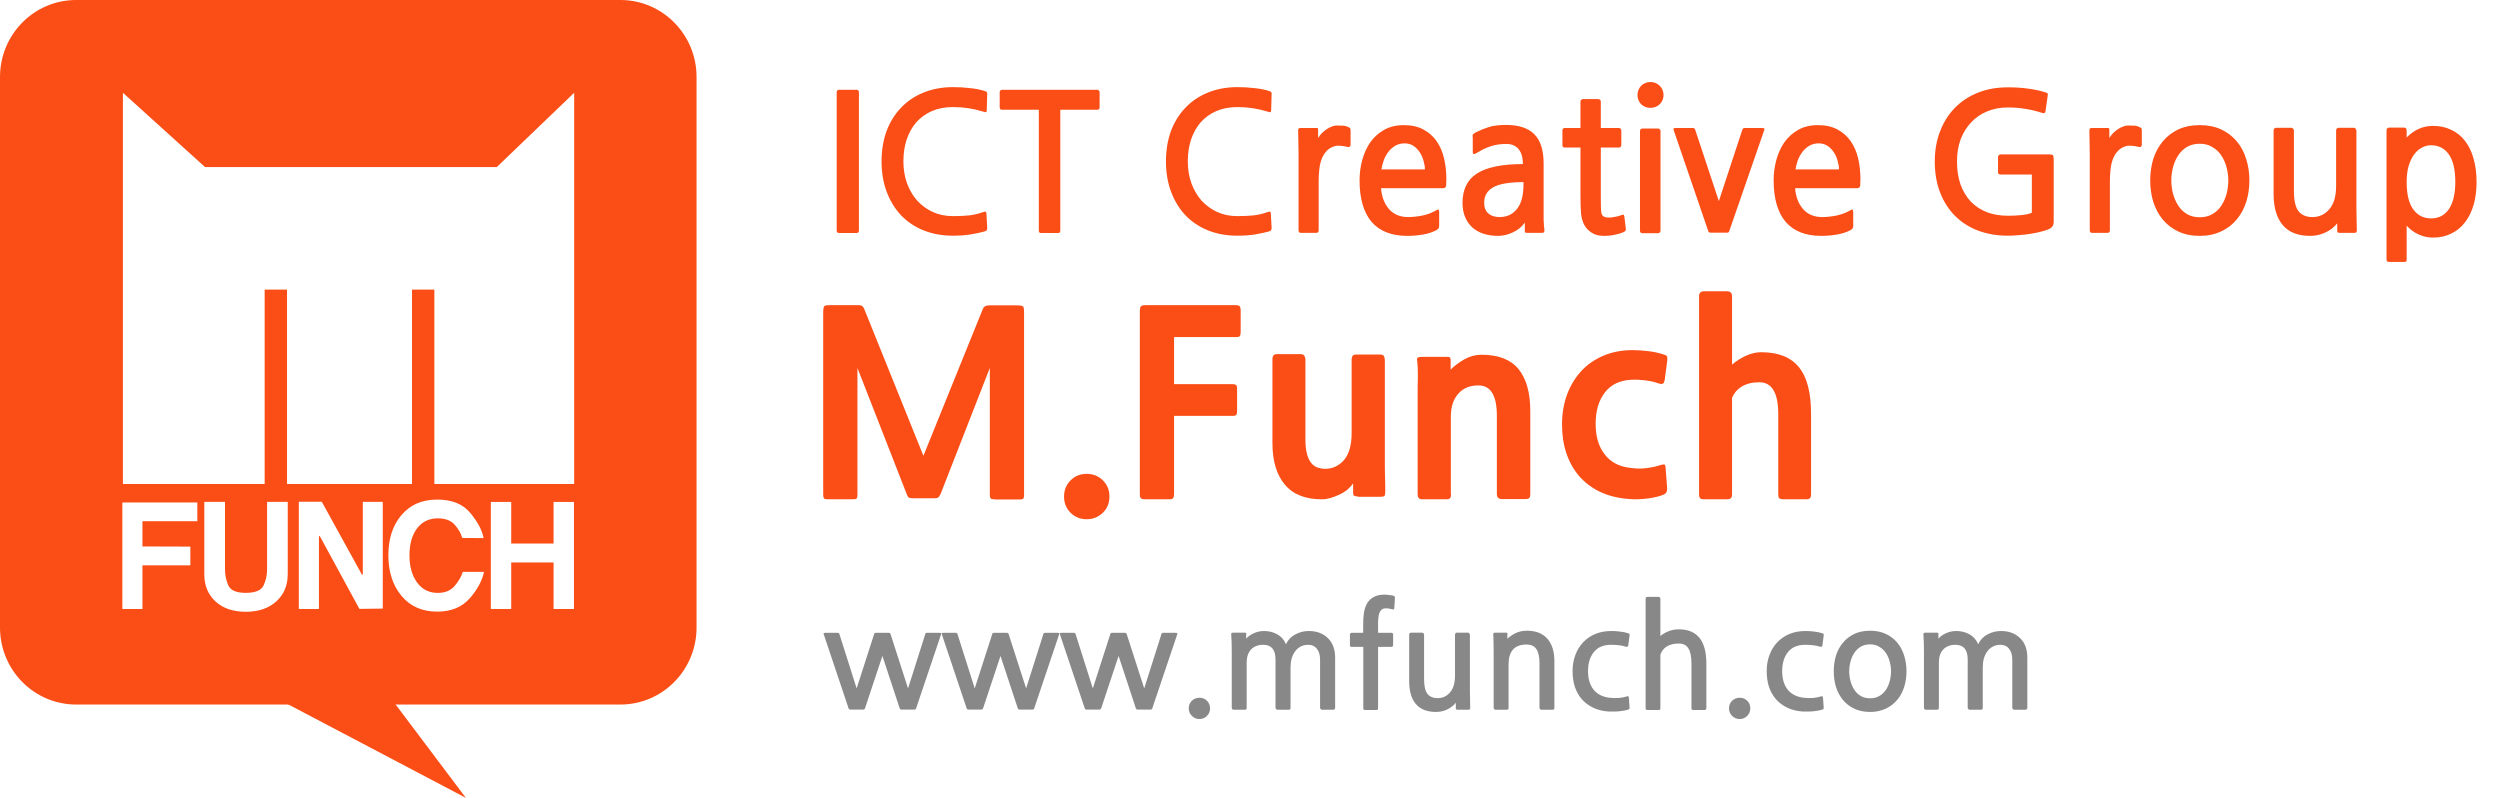 <svg width="188" height="60" viewBox="0 0 188 60" fill="none" xmlns="http://www.w3.org/2000/svg">
<g clip-path="url(#clip0_500_522)">
<path d="M46.657 0H5.724C2.563 0 0 2.593 0 5.79V47.191C0 50.389 2.563 52.981 5.724 52.981H46.657C49.818 52.981 52.381 50.39 52.381 47.191V5.79C52.381 2.593 49.818 0 46.657 0ZM14.84 39.195H10.712V41.093L14.315 41.104V42.514H10.712V45.799H9.201V37.786H14.84V39.195ZM21.635 43.206C21.635 44.029 21.35 44.704 20.778 45.224C20.206 45.745 19.441 46.005 18.484 46.005C17.526 46.005 16.758 45.744 16.2 45.224C15.643 44.704 15.365 44.031 15.365 43.206V37.742H16.92V42.828C16.92 43.239 17.001 43.636 17.167 44.015C17.332 44.395 17.77 44.583 18.485 44.583C19.201 44.583 19.654 44.393 19.826 44.015C19.999 43.634 20.084 43.239 20.084 42.828V37.742H21.639V43.206H21.635ZM28.785 45.766L27.027 45.788L24.048 40.312L23.984 40.323V45.799H22.471V37.731H24.197L27.22 43.217L27.283 43.206V37.742H28.784V45.766H28.785ZM35.314 45.001C34.737 45.663 33.921 45.994 32.871 45.994C31.743 45.994 30.849 45.599 30.19 44.807C29.534 44.015 29.205 42.997 29.205 41.753C29.205 40.509 29.534 39.509 30.19 38.734C30.847 37.957 31.741 37.569 32.871 37.569C34.001 37.569 34.813 37.905 35.369 38.578C35.926 39.25 36.259 39.879 36.366 40.465L34.758 40.454C34.666 40.114 34.477 39.783 34.195 39.462C33.914 39.14 33.489 38.98 32.925 38.98C32.261 38.98 31.739 39.232 31.36 39.739C30.982 40.244 30.791 40.917 30.791 41.757C30.791 42.596 30.982 43.276 31.36 43.8C31.737 44.323 32.261 44.586 32.925 44.586C33.469 44.586 33.89 44.412 34.19 44.061C34.489 43.71 34.695 43.359 34.802 43.004H36.399C36.255 43.677 35.895 44.344 35.316 45.005L35.314 45.001ZM43.162 45.799H41.629V42.297H38.444V45.799H36.911V37.744H38.444V40.876H41.629V37.744H43.162V45.799ZM43.18 36.399H32.664V21.78H30.982V36.397H21.584V21.78H19.902V36.397H9.243V6.977L15.417 12.562H37.36L43.178 6.977V36.399H43.18Z" fill="#FB4D16"/>
<path d="M19.317 51.73L35.035 60L28.811 51.73H19.317Z" fill="#FB4D16"/>
</g>
<path d="M64.591 17.338C64.591 17.462 64.529 17.524 64.405 17.524H63.105C62.981 17.524 62.919 17.462 62.919 17.338V6.938C62.919 6.814 62.981 6.752 63.105 6.752H64.405C64.529 6.752 64.591 6.814 64.591 6.938V17.338ZM74.022 17.41C73.746 17.486 73.412 17.557 73.022 17.624C72.631 17.691 72.179 17.724 71.665 17.724C70.855 17.724 70.117 17.59 69.45 17.324C68.793 17.057 68.231 16.681 67.765 16.195C67.298 15.7 66.936 15.11 66.679 14.424C66.422 13.738 66.293 12.976 66.293 12.138C66.293 11.31 66.417 10.552 66.665 9.867C66.922 9.181 67.284 8.595 67.75 8.11C68.217 7.614 68.779 7.233 69.436 6.967C70.103 6.691 70.846 6.552 71.665 6.552C72.093 6.552 72.512 6.576 72.922 6.624C73.331 6.662 73.703 6.733 74.036 6.838C74.141 6.867 74.203 6.905 74.222 6.952C74.241 6.991 74.246 7.057 74.236 7.152L74.207 8.21C74.207 8.362 74.184 8.438 74.136 8.438C74.088 8.438 74.007 8.419 73.893 8.381C73.179 8.162 72.436 8.052 71.665 8.052C71.074 8.052 70.546 8.152 70.079 8.352C69.622 8.552 69.231 8.833 68.907 9.195C68.593 9.557 68.35 9.991 68.179 10.495C68.017 10.991 67.936 11.538 67.936 12.138C67.936 12.729 68.026 13.276 68.207 13.781C68.388 14.276 68.641 14.71 68.965 15.081C69.298 15.443 69.688 15.729 70.136 15.938C70.593 16.148 71.098 16.252 71.65 16.252C72.146 16.252 72.565 16.233 72.907 16.195C73.26 16.148 73.584 16.072 73.879 15.967C74.003 15.919 74.084 15.905 74.122 15.924C74.16 15.943 74.179 15.986 74.179 16.052L74.236 17.067C74.246 17.172 74.236 17.248 74.207 17.295C74.188 17.343 74.126 17.381 74.022 17.41ZM79.734 8.252V17.352C79.734 17.467 79.677 17.524 79.563 17.524H78.291C78.177 17.524 78.12 17.467 78.12 17.352V8.252H75.349C75.301 8.252 75.258 8.238 75.22 8.21C75.191 8.171 75.177 8.124 75.177 8.067V6.924C75.177 6.876 75.191 6.838 75.22 6.81C75.258 6.771 75.301 6.752 75.349 6.752H82.52C82.568 6.752 82.606 6.771 82.634 6.81C82.672 6.838 82.691 6.876 82.691 6.924V8.067C82.691 8.191 82.634 8.252 82.52 8.252H79.734ZM95.409 17.41C95.132 17.486 94.799 17.557 94.409 17.624C94.018 17.691 93.566 17.724 93.051 17.724C92.242 17.724 91.504 17.59 90.837 17.324C90.18 17.057 89.618 16.681 89.151 16.195C88.685 15.7 88.323 15.11 88.066 14.424C87.808 13.738 87.68 12.976 87.68 12.138C87.68 11.31 87.804 10.552 88.051 9.867C88.308 9.181 88.67 8.595 89.137 8.11C89.604 7.614 90.166 7.233 90.823 6.967C91.49 6.691 92.232 6.552 93.051 6.552C93.48 6.552 93.899 6.576 94.308 6.624C94.718 6.662 95.09 6.733 95.423 6.838C95.528 6.867 95.59 6.905 95.609 6.952C95.627 6.991 95.632 7.057 95.623 7.152L95.594 8.21C95.594 8.362 95.57 8.438 95.523 8.438C95.475 8.438 95.394 8.419 95.28 8.381C94.566 8.162 93.823 8.052 93.051 8.052C92.461 8.052 91.932 8.152 91.466 8.352C91.008 8.552 90.618 8.833 90.294 9.195C89.98 9.557 89.737 9.991 89.566 10.495C89.404 10.991 89.323 11.538 89.323 12.138C89.323 12.729 89.413 13.276 89.594 13.781C89.775 14.276 90.028 14.71 90.351 15.081C90.685 15.443 91.075 15.729 91.523 15.938C91.98 16.148 92.485 16.252 93.037 16.252C93.532 16.252 93.951 16.233 94.294 16.195C94.647 16.148 94.97 16.072 95.266 15.967C95.389 15.919 95.47 15.905 95.508 15.924C95.547 15.943 95.566 15.986 95.566 16.052L95.623 17.067C95.632 17.172 95.623 17.248 95.594 17.295C95.575 17.343 95.513 17.381 95.409 17.41ZM101.35 11.052C101.159 11.005 100.992 10.976 100.85 10.967C100.707 10.948 100.583 10.948 100.478 10.967C100.192 11.024 99.959 11.148 99.778 11.338C99.607 11.519 99.473 11.733 99.378 11.981C99.292 12.229 99.235 12.495 99.207 12.781C99.178 13.067 99.164 13.338 99.164 13.595V17.31C99.164 17.443 99.107 17.51 98.992 17.51H97.807C97.702 17.51 97.65 17.438 97.65 17.295V11.538C97.65 11.233 97.645 10.929 97.635 10.624C97.626 10.319 97.621 10.052 97.621 9.824C97.621 9.738 97.635 9.686 97.664 9.667C97.692 9.638 97.74 9.624 97.807 9.624H98.992C99.059 9.624 99.097 9.633 99.107 9.652C99.116 9.671 99.121 9.705 99.121 9.752V10.381C99.188 10.267 99.273 10.152 99.378 10.038C99.492 9.924 99.612 9.824 99.735 9.738C99.869 9.643 100.002 9.571 100.135 9.524C100.269 9.467 100.392 9.438 100.507 9.438C100.688 9.438 100.85 9.443 100.992 9.452C101.145 9.452 101.302 9.5 101.464 9.595C101.511 9.614 101.54 9.648 101.55 9.695C101.559 9.733 101.564 9.771 101.564 9.81V10.881C101.564 10.919 101.55 10.962 101.521 11.01C101.492 11.057 101.435 11.072 101.35 11.052ZM108.754 13.924C108.754 14 108.73 14.057 108.682 14.095C108.644 14.133 108.601 14.152 108.554 14.152H103.854C103.901 14.79 104.101 15.314 104.454 15.724C104.806 16.124 105.287 16.324 105.896 16.324C106.211 16.324 106.568 16.286 106.968 16.21C107.368 16.124 107.735 15.981 108.068 15.781C108.135 15.743 108.177 15.748 108.196 15.795C108.215 15.843 108.225 15.905 108.225 15.981V16.967C108.225 17.052 108.211 17.119 108.182 17.167C108.154 17.214 108.096 17.262 108.011 17.31C107.725 17.462 107.387 17.572 106.996 17.638C106.615 17.705 106.225 17.738 105.825 17.738C104.644 17.738 103.749 17.386 103.139 16.681C102.539 15.967 102.239 14.924 102.239 13.552C102.239 13.038 102.306 12.533 102.439 12.038C102.573 11.543 102.773 11.1 103.039 10.71C103.315 10.319 103.663 10.005 104.082 9.767C104.501 9.529 104.996 9.41 105.568 9.41C106.149 9.41 106.639 9.519 107.039 9.738C107.449 9.957 107.782 10.252 108.039 10.624C108.296 10.995 108.482 11.429 108.596 11.924C108.711 12.419 108.768 12.948 108.768 13.51C108.768 13.576 108.763 13.652 108.754 13.738C108.754 13.824 108.754 13.886 108.754 13.924ZM105.625 10.781C105.368 10.781 105.139 10.838 104.939 10.952C104.739 11.067 104.568 11.214 104.425 11.395C104.282 11.576 104.163 11.786 104.068 12.024C103.982 12.262 103.92 12.5 103.882 12.738H107.154C107.154 12.548 107.12 12.338 107.054 12.11C106.996 11.881 106.906 11.671 106.782 11.481C106.658 11.281 106.501 11.114 106.311 10.981C106.12 10.848 105.892 10.781 105.625 10.781ZM114.824 17.51C114.757 17.51 114.714 17.5 114.695 17.481C114.676 17.471 114.667 17.438 114.667 17.381V16.738C114.429 17.072 114.124 17.319 113.752 17.481C113.391 17.652 113.024 17.738 112.652 17.738C112.262 17.738 111.9 17.686 111.567 17.581C111.243 17.476 110.962 17.319 110.724 17.11C110.495 16.9 110.314 16.643 110.181 16.338C110.048 16.024 109.981 15.662 109.981 15.252C109.981 14.767 110.067 14.343 110.238 13.981C110.41 13.61 110.676 13.305 111.038 13.067C111.41 12.819 111.881 12.638 112.452 12.524C113.024 12.4 113.714 12.338 114.524 12.338C114.524 12.157 114.505 11.976 114.467 11.795C114.429 11.614 114.362 11.452 114.267 11.31C114.181 11.167 114.057 11.052 113.895 10.967C113.733 10.871 113.529 10.824 113.281 10.824C112.852 10.824 112.462 10.881 112.11 10.995C111.767 11.11 111.443 11.262 111.138 11.452C110.986 11.548 110.881 11.591 110.824 11.581C110.776 11.572 110.752 11.519 110.752 11.424V10.338C110.752 10.3 110.748 10.262 110.738 10.224C110.738 10.176 110.748 10.138 110.767 10.11C110.795 10.072 110.867 10.019 110.981 9.952C111.305 9.791 111.633 9.657 111.967 9.552C112.31 9.448 112.738 9.395 113.252 9.395C114.214 9.395 114.924 9.629 115.381 10.095C115.848 10.562 116.081 11.295 116.081 12.295V15.681C116.081 15.948 116.081 16.229 116.081 16.524C116.091 16.81 116.11 17.062 116.138 17.281C116.157 17.433 116.105 17.51 115.981 17.51H114.824ZM114.567 13.695C113.51 13.695 112.752 13.824 112.295 14.081C111.838 14.338 111.61 14.724 111.61 15.238C111.61 15.6 111.714 15.871 111.924 16.052C112.133 16.233 112.414 16.324 112.767 16.324C113.31 16.324 113.743 16.124 114.067 15.724C114.4 15.324 114.567 14.7 114.567 13.852V13.695ZM122.194 17.395C122.061 17.481 121.847 17.557 121.551 17.624C121.266 17.7 120.956 17.738 120.623 17.738C120.223 17.738 119.904 17.652 119.666 17.481C119.428 17.319 119.251 17.129 119.137 16.91C119.004 16.662 118.923 16.372 118.894 16.038C118.866 15.705 118.851 15.252 118.851 14.681V11.095H117.666C117.618 11.095 117.575 11.081 117.537 11.052C117.508 11.014 117.494 10.972 117.494 10.924V9.795C117.494 9.748 117.508 9.71 117.537 9.681C117.575 9.643 117.618 9.624 117.666 9.624H118.851V7.624C118.851 7.576 118.87 7.538 118.908 7.51C118.947 7.471 118.989 7.452 119.037 7.452H120.194C120.251 7.452 120.294 7.471 120.323 7.51C120.361 7.538 120.38 7.576 120.38 7.624V9.624H121.751C121.799 9.624 121.837 9.643 121.866 9.681C121.904 9.71 121.923 9.748 121.923 9.795V10.924C121.923 10.972 121.904 11.014 121.866 11.052C121.837 11.081 121.799 11.095 121.751 11.095H120.38V14.781C120.38 15.429 120.394 15.838 120.423 16.01C120.461 16.181 120.551 16.286 120.694 16.324C120.837 16.362 120.999 16.372 121.18 16.352C121.304 16.333 121.442 16.31 121.594 16.281C121.747 16.243 121.88 16.2 121.994 16.152C122.042 16.133 122.075 16.133 122.094 16.152C122.113 16.162 122.132 16.205 122.151 16.281L122.266 17.224C122.275 17.291 122.251 17.348 122.194 17.395ZM124.113 8.11C123.836 8.11 123.603 8.019 123.413 7.838C123.232 7.648 123.141 7.419 123.141 7.152C123.141 6.876 123.232 6.643 123.413 6.452C123.603 6.262 123.836 6.167 124.113 6.167C124.389 6.167 124.622 6.262 124.813 6.452C125.003 6.643 125.098 6.876 125.098 7.152C125.098 7.419 125.003 7.648 124.813 7.838C124.622 8.019 124.389 8.11 124.113 8.11ZM123.498 17.538C123.451 17.538 123.408 17.519 123.37 17.481C123.341 17.452 123.327 17.414 123.327 17.367V9.838C123.327 9.791 123.341 9.752 123.37 9.724C123.408 9.686 123.451 9.667 123.498 9.667H124.698C124.746 9.667 124.784 9.686 124.813 9.724C124.851 9.752 124.87 9.791 124.87 9.838V17.367C124.87 17.414 124.851 17.452 124.813 17.481C124.784 17.519 124.746 17.538 124.698 17.538H123.498ZM130.044 17.367C130.025 17.424 130.006 17.457 129.987 17.467C129.968 17.486 129.929 17.495 129.872 17.495H128.644C128.587 17.495 128.544 17.486 128.515 17.467C128.496 17.457 128.477 17.424 128.458 17.367L125.858 9.781C125.839 9.733 125.839 9.695 125.858 9.667C125.877 9.638 125.939 9.624 126.044 9.624H127.287C127.334 9.624 127.372 9.633 127.401 9.652C127.429 9.662 127.453 9.691 127.472 9.738L129.258 15.124L131.029 9.738C131.049 9.691 131.072 9.662 131.101 9.652C131.139 9.633 131.182 9.624 131.229 9.624H132.487C132.591 9.624 132.653 9.638 132.672 9.667C132.691 9.695 132.691 9.733 132.672 9.781L130.044 17.367ZM139.892 13.924C139.892 14 139.868 14.057 139.821 14.095C139.782 14.133 139.74 14.152 139.692 14.152H134.992C135.04 14.79 135.24 15.314 135.592 15.724C135.944 16.124 136.425 16.324 137.035 16.324C137.349 16.324 137.706 16.286 138.106 16.21C138.506 16.124 138.873 15.981 139.206 15.781C139.273 15.743 139.316 15.748 139.335 15.795C139.354 15.843 139.363 15.905 139.363 15.981V16.967C139.363 17.052 139.349 17.119 139.321 17.167C139.292 17.214 139.235 17.262 139.149 17.31C138.863 17.462 138.525 17.572 138.135 17.638C137.754 17.705 137.363 17.738 136.963 17.738C135.782 17.738 134.887 17.386 134.278 16.681C133.678 15.967 133.378 14.924 133.378 13.552C133.378 13.038 133.444 12.533 133.578 12.038C133.711 11.543 133.911 11.1 134.178 10.71C134.454 10.319 134.802 10.005 135.221 9.767C135.64 9.529 136.135 9.41 136.706 9.41C137.287 9.41 137.778 9.519 138.178 9.738C138.587 9.957 138.921 10.252 139.178 10.624C139.435 10.995 139.621 11.429 139.735 11.924C139.849 12.419 139.906 12.948 139.906 13.51C139.906 13.576 139.902 13.652 139.892 13.738C139.892 13.824 139.892 13.886 139.892 13.924ZM136.763 10.781C136.506 10.781 136.278 10.838 136.078 10.952C135.878 11.067 135.706 11.214 135.563 11.395C135.421 11.576 135.302 11.786 135.206 12.024C135.121 12.262 135.059 12.5 135.021 12.738H138.292C138.292 12.548 138.259 12.338 138.192 12.11C138.135 11.881 138.044 11.671 137.921 11.481C137.797 11.281 137.64 11.114 137.449 10.981C137.259 10.848 137.03 10.781 136.763 10.781ZM154.152 17.195C153.98 17.281 153.771 17.352 153.523 17.41C153.276 17.476 153.004 17.533 152.709 17.581C152.423 17.629 152.128 17.662 151.823 17.681C151.528 17.71 151.247 17.724 150.98 17.724C150.19 17.724 149.457 17.6 148.78 17.352C148.114 17.105 147.538 16.743 147.052 16.267C146.566 15.79 146.185 15.205 145.909 14.51C145.633 13.814 145.495 13.024 145.495 12.138C145.495 11.329 145.623 10.586 145.88 9.91C146.138 9.224 146.504 8.633 146.98 8.138C147.457 7.643 148.033 7.257 148.709 6.981C149.385 6.705 150.147 6.567 150.995 6.567C151.566 6.567 152.076 6.6 152.523 6.667C152.971 6.724 153.395 6.814 153.795 6.938C153.9 6.967 153.961 7 153.98 7.038C154 7.067 154.004 7.1 153.995 7.138L153.823 8.352C153.814 8.419 153.79 8.467 153.752 8.495C153.714 8.524 153.642 8.519 153.538 8.481C153.09 8.338 152.666 8.238 152.266 8.181C151.866 8.114 151.438 8.081 150.98 8.081C150.409 8.081 149.89 8.181 149.423 8.381C148.957 8.571 148.557 8.848 148.223 9.21C147.89 9.562 147.628 9.986 147.438 10.481C147.257 10.976 147.166 11.529 147.166 12.138C147.166 12.795 147.257 13.381 147.438 13.895C147.628 14.4 147.89 14.829 148.223 15.181C148.566 15.524 148.971 15.786 149.438 15.967C149.904 16.138 150.419 16.224 150.98 16.224C151.409 16.224 151.78 16.205 152.095 16.167C152.409 16.129 152.642 16.072 152.795 15.995V13.124H150.438C150.38 13.124 150.333 13.11 150.295 13.081C150.266 13.043 150.252 13 150.252 12.952V11.81C150.252 11.752 150.271 11.705 150.309 11.667C150.357 11.629 150.404 11.61 150.452 11.61H154.109C154.252 11.61 154.342 11.633 154.38 11.681C154.419 11.729 154.438 11.824 154.438 11.967V16.681C154.438 16.824 154.409 16.933 154.352 17.01C154.295 17.086 154.228 17.148 154.152 17.195ZM160.85 11.052C160.66 11.005 160.493 10.976 160.35 10.967C160.207 10.948 160.083 10.948 159.979 10.967C159.693 11.024 159.46 11.148 159.279 11.338C159.107 11.519 158.974 11.733 158.879 11.981C158.793 12.229 158.736 12.495 158.707 12.781C158.679 13.067 158.664 13.338 158.664 13.595V17.31C158.664 17.443 158.607 17.51 158.493 17.51H157.307C157.203 17.51 157.15 17.438 157.15 17.295V11.538C157.15 11.233 157.145 10.929 157.136 10.624C157.126 10.319 157.122 10.052 157.122 9.824C157.122 9.738 157.136 9.686 157.164 9.667C157.193 9.638 157.241 9.624 157.307 9.624H158.493C158.56 9.624 158.598 9.633 158.607 9.652C158.617 9.671 158.622 9.705 158.622 9.752V10.381C158.688 10.267 158.774 10.152 158.879 10.038C158.993 9.924 159.112 9.824 159.236 9.738C159.369 9.643 159.503 9.571 159.636 9.524C159.769 9.467 159.893 9.438 160.007 9.438C160.188 9.438 160.35 9.443 160.493 9.452C160.645 9.452 160.803 9.5 160.964 9.595C161.012 9.614 161.041 9.648 161.05 9.695C161.06 9.733 161.064 9.771 161.064 9.81V10.881C161.064 10.919 161.05 10.962 161.022 11.01C160.993 11.057 160.936 11.072 160.85 11.052ZM168.268 16.424C167.926 16.852 167.516 17.176 167.04 17.395C166.564 17.624 166.026 17.738 165.426 17.738C164.816 17.738 164.278 17.629 163.811 17.41C163.345 17.191 162.954 16.89 162.64 16.51C162.326 16.129 162.087 15.686 161.926 15.181C161.773 14.676 161.697 14.138 161.697 13.567C161.697 12.995 161.773 12.457 161.926 11.952C162.087 11.448 162.326 11.01 162.64 10.638C162.954 10.257 163.34 9.957 163.797 9.738C164.264 9.519 164.807 9.41 165.426 9.41C166.035 9.41 166.573 9.519 167.04 9.738C167.507 9.957 167.897 10.257 168.211 10.638C168.526 11.01 168.759 11.448 168.911 11.952C169.073 12.457 169.154 12.995 169.154 13.567C169.154 14.129 169.078 14.657 168.926 15.152C168.773 15.638 168.554 16.062 168.268 16.424ZM165.426 10.81C165.054 10.81 164.73 10.89 164.454 11.052C164.187 11.214 163.968 11.429 163.797 11.695C163.626 11.952 163.497 12.248 163.411 12.581C163.326 12.905 163.283 13.233 163.283 13.567C163.283 13.9 163.326 14.233 163.411 14.567C163.497 14.89 163.626 15.186 163.797 15.452C163.968 15.719 164.187 15.933 164.454 16.095C164.73 16.257 165.054 16.338 165.426 16.338C165.797 16.338 166.116 16.257 166.383 16.095C166.659 15.933 166.883 15.719 167.054 15.452C167.226 15.186 167.354 14.89 167.44 14.567C167.526 14.233 167.568 13.9 167.568 13.567C167.568 13.243 167.526 12.919 167.44 12.595C167.354 12.262 167.226 11.967 167.054 11.71C166.883 11.443 166.659 11.229 166.383 11.067C166.116 10.895 165.797 10.81 165.426 10.81ZM175.918 17.51C175.87 17.51 175.827 17.495 175.789 17.467C175.761 17.448 175.751 17.414 175.761 17.367V16.795C175.513 17.1 175.208 17.333 174.846 17.495C174.494 17.657 174.122 17.738 173.732 17.738C172.808 17.738 172.118 17.467 171.661 16.924C171.203 16.381 170.975 15.605 170.975 14.595V9.81C170.975 9.762 170.989 9.719 171.018 9.681C171.056 9.633 171.099 9.61 171.146 9.61H172.318C172.365 9.61 172.408 9.633 172.446 9.681C172.484 9.729 172.503 9.776 172.503 9.824V14.367C172.503 15.081 172.618 15.586 172.846 15.881C173.084 16.176 173.432 16.324 173.889 16.324C174.403 16.324 174.827 16.129 175.161 15.738C175.503 15.348 175.675 14.767 175.675 13.995V9.81C175.675 9.762 175.689 9.719 175.718 9.681C175.756 9.633 175.799 9.61 175.846 9.61H177.032C177.08 9.61 177.118 9.638 177.146 9.695C177.184 9.743 177.203 9.791 177.203 9.838V15.667C177.203 15.962 177.208 16.252 177.218 16.538C177.227 16.824 177.232 17.086 177.232 17.324C177.232 17.448 177.18 17.51 177.075 17.51H175.918ZM182.967 17.867C182.586 17.867 182.219 17.786 181.867 17.624C181.514 17.462 181.219 17.243 180.981 16.967V19.51C180.981 19.586 180.972 19.633 180.953 19.652C180.934 19.681 180.891 19.695 180.824 19.695H179.638C179.581 19.695 179.538 19.681 179.51 19.652C179.481 19.633 179.467 19.586 179.467 19.51V9.824C179.467 9.671 179.538 9.595 179.681 9.595H180.781C180.914 9.595 180.981 9.671 180.981 9.824V10.338C181.248 10.062 181.548 9.848 181.881 9.695C182.214 9.543 182.576 9.467 182.967 9.467C183.481 9.467 183.938 9.567 184.338 9.767C184.748 9.957 185.091 10.233 185.367 10.595C185.653 10.957 185.867 11.4 186.01 11.924C186.162 12.448 186.238 13.038 186.238 13.695C186.238 14.333 186.162 14.91 186.01 15.424C185.857 15.938 185.638 16.376 185.353 16.738C185.076 17.1 184.734 17.376 184.324 17.567C183.924 17.767 183.472 17.867 182.967 17.867ZM182.81 10.924C182.562 10.924 182.329 10.986 182.11 11.11C181.891 11.224 181.695 11.4 181.524 11.638C181.362 11.867 181.229 12.152 181.124 12.495C181.029 12.838 180.981 13.233 180.981 13.681C180.981 14.614 181.148 15.305 181.481 15.752C181.814 16.2 182.257 16.424 182.81 16.424C183.4 16.424 183.853 16.186 184.167 15.71C184.481 15.233 184.638 14.557 184.638 13.681C184.638 12.757 184.476 12.067 184.153 11.61C183.829 11.152 183.381 10.924 182.81 10.924Z" fill="#FB4D16"/>
<path d="M68.892 53.266C68.879 53.308 68.861 53.332 68.84 53.339C68.826 53.353 68.802 53.36 68.767 53.36H67.792C67.757 53.36 67.73 53.353 67.709 53.339C67.695 53.332 67.677 53.308 67.656 53.266L66.357 49.327L65.048 53.266C65.027 53.308 65.006 53.332 64.985 53.339C64.964 53.353 64.936 53.36 64.901 53.36H63.937C63.909 53.36 63.885 53.353 63.864 53.339C63.843 53.332 63.825 53.308 63.812 53.266L61.947 47.703C61.933 47.668 61.929 47.64 61.936 47.619C61.95 47.598 61.996 47.588 62.072 47.588H62.984C63.026 47.588 63.054 47.595 63.068 47.609C63.089 47.616 63.106 47.636 63.12 47.672L64.419 51.768L65.739 47.672C65.753 47.616 65.795 47.588 65.865 47.588H66.839C66.909 47.588 66.951 47.616 66.965 47.672L68.285 51.768L69.584 47.672C69.598 47.616 69.64 47.588 69.71 47.588H70.642C70.712 47.588 70.754 47.598 70.768 47.619C70.782 47.64 70.782 47.668 70.768 47.703L68.892 53.266ZM77.773 53.266C77.759 53.308 77.741 53.332 77.72 53.339C77.706 53.353 77.682 53.36 77.647 53.36H76.673C76.638 53.36 76.61 53.353 76.589 53.339C76.575 53.332 76.557 53.308 76.537 53.266L75.237 49.327L73.928 53.266C73.907 53.308 73.886 53.332 73.865 53.339C73.844 53.353 73.816 53.36 73.781 53.36H72.817C72.79 53.36 72.765 53.353 72.744 53.339C72.723 53.332 72.706 53.308 72.692 53.266L70.827 47.703C70.813 47.668 70.809 47.64 70.817 47.619C70.83 47.598 70.876 47.588 70.953 47.588H71.864C71.906 47.588 71.934 47.595 71.948 47.609C71.969 47.616 71.986 47.636 72 47.672L73.299 51.768L74.619 47.672C74.633 47.616 74.675 47.588 74.745 47.588H75.719C75.789 47.588 75.831 47.616 75.845 47.672L77.165 51.768L78.464 47.672C78.478 47.616 78.52 47.588 78.59 47.588H79.522C79.592 47.588 79.634 47.598 79.648 47.619C79.662 47.64 79.662 47.668 79.648 47.703L77.773 53.266ZM86.653 53.266C86.639 53.308 86.621 53.332 86.6 53.339C86.587 53.353 86.562 53.36 86.527 53.36H85.553C85.518 53.36 85.49 53.353 85.469 53.339C85.455 53.332 85.438 53.308 85.417 53.266L84.118 49.327L82.808 53.266C82.787 53.308 82.766 53.332 82.745 53.339C82.724 53.353 82.696 53.36 82.661 53.36H81.698C81.67 53.36 81.645 53.353 81.624 53.339C81.603 53.332 81.586 53.308 81.572 53.266L79.707 47.703C79.693 47.668 79.69 47.64 79.697 47.619C79.711 47.598 79.756 47.588 79.833 47.588H80.744C80.786 47.588 80.814 47.595 80.828 47.609C80.849 47.616 80.867 47.636 80.88 47.672L82.18 51.768L83.499 47.672C83.513 47.616 83.555 47.588 83.625 47.588H84.6C84.669 47.588 84.711 47.616 84.725 47.672L86.045 51.768L87.344 47.672C87.358 47.616 87.4 47.588 87.47 47.588H88.402C88.472 47.588 88.514 47.598 88.528 47.619C88.542 47.64 88.542 47.668 88.528 47.703L86.653 53.266ZM90.201 54.072C89.977 54.072 89.785 53.992 89.624 53.831C89.471 53.678 89.394 53.489 89.394 53.266C89.394 53.042 89.471 52.854 89.624 52.7C89.785 52.546 89.977 52.47 90.201 52.47C90.424 52.47 90.613 52.546 90.766 52.7C90.92 52.854 90.997 53.042 90.997 53.266C90.997 53.489 90.92 53.678 90.766 53.831C90.613 53.992 90.424 54.072 90.201 54.072ZM99.406 53.37C99.371 53.37 99.34 53.353 99.312 53.318C99.284 53.29 99.27 53.259 99.27 53.224V49.599C99.27 49.271 99.194 49.005 99.04 48.803C98.886 48.593 98.663 48.489 98.369 48.489C98.16 48.489 97.971 48.534 97.804 48.625C97.643 48.709 97.507 48.827 97.395 48.981C97.283 49.128 97.196 49.306 97.133 49.515C97.077 49.725 97.049 49.952 97.049 50.196V53.234C97.049 53.325 97.007 53.37 96.924 53.37H96.054C96.019 53.37 95.988 53.353 95.96 53.318C95.932 53.29 95.918 53.259 95.918 53.224V49.599C95.918 48.859 95.611 48.489 94.996 48.489C94.605 48.489 94.298 48.607 94.074 48.845C93.858 49.082 93.749 49.41 93.749 49.83V53.234C93.749 53.325 93.707 53.37 93.624 53.37H92.754C92.719 53.37 92.688 53.353 92.66 53.318C92.639 53.29 92.628 53.259 92.628 53.224V49.054C92.628 48.789 92.625 48.534 92.618 48.29C92.611 48.045 92.6 47.853 92.587 47.713C92.573 47.623 92.621 47.577 92.733 47.577H93.624C93.686 47.577 93.718 47.605 93.718 47.661L93.707 48.028C93.847 47.867 94.039 47.731 94.284 47.619C94.528 47.507 94.787 47.452 95.059 47.452C95.422 47.452 95.754 47.535 96.054 47.703C96.354 47.87 96.571 48.118 96.704 48.447C96.864 48.111 97.102 47.864 97.416 47.703C97.73 47.535 98.066 47.452 98.422 47.452C99.015 47.452 99.494 47.63 99.857 47.986C100.22 48.335 100.402 48.827 100.402 49.463V53.234C100.402 53.269 100.388 53.301 100.36 53.329C100.339 53.356 100.311 53.37 100.276 53.37H99.406ZM104.856 45.67C104.856 45.789 104.825 45.842 104.762 45.828C104.678 45.807 104.591 45.789 104.5 45.775C104.409 45.754 104.322 45.744 104.238 45.744C104.064 45.744 103.938 45.789 103.861 45.88C103.784 45.964 103.728 46.072 103.693 46.205C103.679 46.275 103.665 46.369 103.651 46.488C103.637 46.606 103.631 46.739 103.631 46.886V47.588H104.636C104.72 47.588 104.762 47.63 104.762 47.713V48.52C104.762 48.555 104.748 48.586 104.72 48.614C104.699 48.635 104.671 48.646 104.636 48.646H103.631V53.266C103.631 53.35 103.589 53.392 103.505 53.392H102.646C102.562 53.392 102.52 53.35 102.52 53.266V48.646H101.64C101.605 48.646 101.574 48.635 101.546 48.614C101.525 48.586 101.514 48.555 101.514 48.52V47.713C101.514 47.678 101.525 47.651 101.546 47.63C101.574 47.602 101.605 47.588 101.64 47.588H102.51V46.959C102.51 46.624 102.531 46.32 102.572 46.048C102.621 45.775 102.709 45.534 102.834 45.325C102.946 45.15 103.103 45.007 103.306 44.895C103.515 44.776 103.777 44.717 104.091 44.717C104.231 44.717 104.367 44.728 104.5 44.749C104.64 44.763 104.748 44.783 104.825 44.812C104.874 44.839 104.898 44.888 104.898 44.958L104.856 45.67ZM109.594 53.37C109.559 53.37 109.528 53.36 109.5 53.339C109.479 53.325 109.472 53.301 109.479 53.266V52.847C109.298 53.07 109.074 53.241 108.809 53.36C108.55 53.479 108.278 53.538 107.992 53.538C107.314 53.538 106.808 53.339 106.472 52.941C106.137 52.543 105.97 51.974 105.97 51.233V47.724C105.97 47.689 105.98 47.657 106.001 47.63C106.029 47.595 106.06 47.577 106.095 47.577H106.954C106.989 47.577 107.021 47.595 107.049 47.63C107.077 47.664 107.091 47.699 107.091 47.734V51.066C107.091 51.59 107.174 51.96 107.342 52.176C107.517 52.393 107.772 52.501 108.107 52.501C108.484 52.501 108.795 52.358 109.039 52.072C109.291 51.785 109.416 51.359 109.416 50.793V47.724C109.416 47.689 109.427 47.657 109.448 47.63C109.476 47.595 109.507 47.577 109.542 47.577H110.412C110.446 47.577 110.474 47.598 110.495 47.64C110.523 47.675 110.537 47.71 110.537 47.745V52.019C110.537 52.236 110.541 52.449 110.548 52.658C110.555 52.868 110.558 53.06 110.558 53.234C110.558 53.325 110.52 53.37 110.443 53.37H109.594ZM115.895 53.37C115.86 53.37 115.829 53.353 115.801 53.318C115.78 53.29 115.77 53.259 115.77 53.224V49.892C115.77 49.39 115.689 49.026 115.529 48.803C115.375 48.579 115.13 48.468 114.795 48.468C114.334 48.468 113.992 48.597 113.769 48.855C113.552 49.107 113.444 49.473 113.444 49.955V53.234C113.444 53.325 113.402 53.37 113.318 53.37H112.449C112.414 53.37 112.382 53.353 112.354 53.318C112.333 53.29 112.323 53.259 112.323 53.224V49.054C112.323 48.789 112.319 48.534 112.312 48.29C112.312 48.045 112.305 47.853 112.291 47.713C112.277 47.623 112.326 47.577 112.438 47.577H113.266C113.343 47.577 113.374 47.605 113.36 47.661L113.35 48.038C113.524 47.87 113.734 47.727 113.978 47.609C114.223 47.49 114.505 47.431 114.827 47.431C115.497 47.431 116.007 47.63 116.356 48.028C116.712 48.419 116.89 48.988 116.89 49.735V53.234C116.89 53.325 116.849 53.37 116.765 53.37H115.895ZM122.437 53.36C122.36 53.388 122.266 53.412 122.154 53.433C122.042 53.454 121.92 53.472 121.788 53.486C121.662 53.5 121.526 53.507 121.379 53.507C121.239 53.514 121.103 53.514 120.97 53.507C120.53 53.479 120.139 53.381 119.797 53.213C119.462 53.053 119.179 52.84 118.948 52.574C118.718 52.309 118.543 51.998 118.425 51.642C118.313 51.279 118.257 50.888 118.257 50.469C118.257 50.029 118.327 49.623 118.467 49.253C118.606 48.883 118.802 48.565 119.053 48.3C119.312 48.028 119.619 47.818 119.975 47.672C120.331 47.525 120.729 47.452 121.169 47.452C121.386 47.452 121.602 47.465 121.819 47.493C122.042 47.514 122.259 47.56 122.468 47.63C122.496 47.636 122.517 47.651 122.531 47.672C122.545 47.692 122.549 47.734 122.542 47.797L122.448 48.52C122.441 48.569 122.423 48.604 122.395 48.625C122.374 48.646 122.332 48.649 122.269 48.635C122.116 48.579 121.934 48.541 121.725 48.52C121.522 48.499 121.33 48.489 121.148 48.489C120.583 48.489 120.153 48.67 119.86 49.033C119.567 49.397 119.42 49.875 119.42 50.469C119.42 51.041 119.556 51.502 119.828 51.852C120.108 52.201 120.509 52.407 121.033 52.47C121.515 52.525 121.945 52.494 122.322 52.375C122.392 52.347 122.434 52.344 122.448 52.365C122.468 52.386 122.482 52.417 122.489 52.459L122.542 53.182C122.549 53.238 122.545 53.276 122.531 53.297C122.524 53.325 122.493 53.346 122.437 53.36ZM127.333 53.392C127.243 53.392 127.197 53.35 127.197 53.266V49.903C127.197 49.379 127.12 48.998 126.967 48.761C126.82 48.517 126.583 48.394 126.254 48.394C125.521 48.394 125.057 48.674 124.861 49.232V53.266C124.861 53.35 124.819 53.392 124.735 53.392H123.876C123.841 53.392 123.81 53.377 123.782 53.35C123.761 53.329 123.751 53.301 123.751 53.266V45.011C123.751 44.976 123.761 44.948 123.782 44.927C123.81 44.899 123.841 44.885 123.876 44.885H124.735C124.77 44.885 124.798 44.899 124.819 44.927C124.847 44.948 124.861 44.976 124.861 45.011V47.829C125.036 47.682 125.238 47.563 125.469 47.472C125.706 47.375 125.964 47.326 126.244 47.326C127.627 47.326 128.318 48.181 128.318 49.892V53.266C128.318 53.301 128.304 53.329 128.276 53.35C128.255 53.377 128.227 53.392 128.192 53.392H127.333ZM130.827 54.072C130.603 54.072 130.411 53.992 130.25 53.831C130.097 53.678 130.02 53.489 130.02 53.266C130.02 53.042 130.097 52.854 130.25 52.7C130.411 52.546 130.603 52.47 130.827 52.47C131.05 52.47 131.239 52.546 131.392 52.7C131.546 52.854 131.623 53.042 131.623 53.266C131.623 53.489 131.546 53.678 131.392 53.831C131.239 53.992 131.05 54.072 130.827 54.072ZM137.036 53.36C136.959 53.388 136.865 53.412 136.753 53.433C136.642 53.454 136.519 53.472 136.387 53.486C136.261 53.5 136.125 53.507 135.978 53.507C135.838 53.514 135.702 53.514 135.57 53.507C135.13 53.479 134.738 53.381 134.396 53.213C134.061 53.053 133.778 52.84 133.548 52.574C133.317 52.309 133.143 51.998 133.024 51.642C132.912 51.279 132.856 50.888 132.856 50.469C132.856 50.029 132.926 49.623 133.066 49.253C133.205 48.883 133.401 48.565 133.652 48.3C133.911 48.028 134.218 47.818 134.574 47.672C134.93 47.525 135.329 47.452 135.769 47.452C135.985 47.452 136.202 47.465 136.418 47.493C136.642 47.514 136.858 47.56 137.068 47.63C137.096 47.636 137.117 47.651 137.13 47.672C137.144 47.692 137.148 47.734 137.141 47.797L137.047 48.52C137.04 48.569 137.022 48.604 136.994 48.625C136.973 48.646 136.931 48.649 136.869 48.635C136.715 48.579 136.533 48.541 136.324 48.52C136.121 48.499 135.929 48.489 135.748 48.489C135.182 48.489 134.752 48.67 134.459 49.033C134.166 49.397 134.019 49.875 134.019 50.469C134.019 51.041 134.155 51.502 134.428 51.852C134.707 52.201 135.109 52.407 135.632 52.47C136.114 52.525 136.544 52.494 136.921 52.375C136.991 52.347 137.033 52.344 137.047 52.365C137.068 52.386 137.082 52.417 137.089 52.459L137.141 53.182C137.148 53.238 137.144 53.276 137.13 53.297C137.124 53.325 137.092 53.346 137.036 53.36ZM142.718 52.574C142.467 52.889 142.166 53.126 141.817 53.287C141.468 53.454 141.073 53.538 140.633 53.538C140.186 53.538 139.792 53.458 139.45 53.297C139.107 53.136 138.821 52.916 138.591 52.637C138.36 52.358 138.186 52.033 138.067 51.663C137.955 51.293 137.899 50.898 137.899 50.479C137.899 50.06 137.955 49.665 138.067 49.295C138.186 48.925 138.36 48.604 138.591 48.331C138.821 48.052 139.104 47.832 139.439 47.672C139.781 47.511 140.179 47.431 140.633 47.431C141.08 47.431 141.475 47.511 141.817 47.672C142.159 47.832 142.446 48.052 142.676 48.331C142.907 48.604 143.078 48.925 143.19 49.295C143.308 49.665 143.368 50.06 143.368 50.479C143.368 50.891 143.312 51.279 143.2 51.642C143.088 51.998 142.928 52.309 142.718 52.574ZM140.633 48.457C140.361 48.457 140.124 48.517 139.921 48.635C139.726 48.754 139.565 48.911 139.439 49.107C139.313 49.295 139.219 49.512 139.156 49.756C139.093 49.994 139.062 50.235 139.062 50.479C139.062 50.724 139.093 50.968 139.156 51.212C139.219 51.45 139.313 51.666 139.439 51.862C139.565 52.057 139.726 52.215 139.921 52.333C140.124 52.452 140.361 52.511 140.633 52.511C140.906 52.511 141.14 52.452 141.335 52.333C141.538 52.215 141.702 52.057 141.828 51.862C141.953 51.666 142.048 51.45 142.111 51.212C142.173 50.968 142.205 50.724 142.205 50.479C142.205 50.242 142.173 50.004 142.111 49.767C142.048 49.522 141.953 49.306 141.828 49.117C141.702 48.922 141.538 48.764 141.335 48.646C141.14 48.52 140.906 48.457 140.633 48.457ZM151.46 53.37C151.425 53.37 151.394 53.353 151.366 53.318C151.338 53.29 151.324 53.259 151.324 53.224V49.599C151.324 49.271 151.247 49.005 151.093 48.803C150.94 48.593 150.716 48.489 150.423 48.489C150.213 48.489 150.025 48.534 149.857 48.625C149.697 48.709 149.56 48.827 149.449 48.981C149.337 49.128 149.25 49.306 149.187 49.515C149.131 49.725 149.103 49.952 149.103 50.196V53.234C149.103 53.325 149.061 53.37 148.977 53.37H148.108C148.073 53.37 148.041 53.353 148.013 53.318C147.985 53.29 147.971 53.259 147.971 53.224V49.599C147.971 48.859 147.664 48.489 147.05 48.489C146.658 48.489 146.351 48.607 146.128 48.845C145.911 49.082 145.803 49.41 145.803 49.83V53.234C145.803 53.325 145.761 53.37 145.677 53.37H144.808C144.773 53.37 144.741 53.353 144.713 53.318C144.692 53.29 144.682 53.259 144.682 53.224V49.054C144.682 48.789 144.678 48.534 144.671 48.29C144.664 48.045 144.654 47.853 144.64 47.713C144.626 47.623 144.675 47.577 144.787 47.577H145.677C145.74 47.577 145.771 47.605 145.771 47.661L145.761 48.028C145.901 47.867 146.093 47.731 146.337 47.619C146.582 47.507 146.84 47.452 147.112 47.452C147.476 47.452 147.807 47.535 148.108 47.703C148.408 47.87 148.624 48.118 148.757 48.447C148.918 48.111 149.155 47.864 149.47 47.703C149.784 47.535 150.119 47.452 150.475 47.452C151.069 47.452 151.547 47.63 151.911 47.986C152.274 48.335 152.455 48.827 152.455 49.463V53.234C152.455 53.269 152.441 53.301 152.413 53.329C152.392 53.356 152.364 53.37 152.33 53.37H151.46Z" fill="#888888"/>
<path d="M74.797 37.547C74.639 37.547 74.529 37.531 74.497 37.483C74.466 37.436 74.434 37.341 74.434 37.183V27.672L70.737 37.136C70.674 37.278 70.611 37.357 70.563 37.404C70.516 37.436 70.421 37.468 70.279 37.468H68.636C68.493 37.468 68.399 37.452 68.335 37.404C68.272 37.373 68.225 37.278 68.177 37.136L64.48 27.672V37.183C64.48 37.341 64.464 37.436 64.417 37.483C64.385 37.531 64.275 37.547 64.117 37.547H62.268C62.11 37.547 62 37.531 61.968 37.483C61.936 37.436 61.905 37.341 61.905 37.183V23.516C61.905 23.248 61.936 23.09 61.984 23.026C62.047 22.963 62.189 22.948 62.442 22.948H64.559C64.67 22.948 64.765 22.963 64.828 23.011C64.891 23.042 64.954 23.137 65.002 23.264L69.441 34.276L73.897 23.264C73.976 23.058 74.134 22.963 74.371 22.963H76.441C76.709 22.963 76.867 22.995 76.93 23.042C76.994 23.105 77.01 23.264 77.01 23.532V37.199C77.01 37.357 76.994 37.452 76.946 37.499C76.899 37.547 76.804 37.562 76.646 37.562H74.797V37.547Z" fill="#FB4D16"/>
<path d="M81.722 39.047C81.248 39.047 80.838 38.889 80.506 38.558C80.174 38.226 80.016 37.831 80.016 37.341C80.016 36.867 80.174 36.456 80.506 36.125C80.838 35.793 81.233 35.635 81.722 35.635C82.196 35.635 82.607 35.793 82.939 36.125C83.271 36.456 83.429 36.851 83.429 37.341C83.429 37.815 83.271 38.226 82.939 38.558C82.607 38.874 82.196 39.047 81.722 39.047Z" fill="#FB4D16"/>
<path d="M88.29 25.365V28.888H92.666C92.824 28.888 92.919 28.92 92.966 28.967C93.014 29.03 93.03 29.125 93.03 29.267V30.895C93.03 31.037 93.014 31.132 92.966 31.195C92.919 31.258 92.824 31.274 92.666 31.274H88.29V37.12C88.29 37.294 88.258 37.42 88.211 37.468C88.163 37.531 88.053 37.547 87.91 37.547H86.109C85.951 37.547 85.856 37.515 85.793 37.468C85.73 37.42 85.714 37.294 85.714 37.104V23.437C85.714 23.232 85.746 23.105 85.793 23.042C85.841 22.979 85.951 22.948 86.141 22.948H92.935C93.077 22.948 93.172 22.979 93.219 23.026C93.267 23.09 93.298 23.184 93.298 23.327V24.97C93.298 25.112 93.282 25.207 93.235 25.27C93.188 25.333 93.093 25.349 92.935 25.349H88.29V25.365Z" fill="#FB4D16"/>
<path d="M102.086 37.325C101.944 37.325 101.849 37.31 101.817 37.262C101.77 37.231 101.754 37.152 101.754 37.057V36.346C101.643 36.52 101.485 36.678 101.312 36.836C101.122 36.978 100.932 37.104 100.711 37.199C100.49 37.294 100.269 37.389 100.048 37.452C99.826 37.515 99.605 37.547 99.4 37.547C98.167 37.547 97.235 37.183 96.619 36.441C96.003 35.714 95.687 34.671 95.687 33.312V27.024C95.687 26.882 95.718 26.787 95.766 26.724C95.813 26.66 95.908 26.629 96.05 26.629H97.788C97.946 26.629 98.041 26.676 98.088 26.755C98.136 26.834 98.167 26.929 98.167 27.055V33.012C98.167 33.454 98.199 33.818 98.278 34.102C98.341 34.387 98.452 34.608 98.578 34.782C98.704 34.955 98.862 35.066 99.036 35.145C99.226 35.208 99.431 35.256 99.653 35.256C100.206 35.256 100.68 35.034 101.059 34.608C101.438 34.165 101.643 33.486 101.643 32.57V27.055C101.643 26.913 101.675 26.819 101.722 26.755C101.77 26.692 101.865 26.66 102.007 26.66H103.776C103.934 26.66 104.029 26.708 104.076 26.787C104.124 26.882 104.14 26.977 104.14 27.087V34.687C104.14 35.066 104.14 35.461 104.155 35.872C104.171 36.283 104.171 36.646 104.171 36.962C104.171 37.12 104.155 37.231 104.124 37.278C104.092 37.325 103.982 37.357 103.808 37.357H102.086V37.325Z" fill="#FB4D16"/>
<path d="M109.12 37.167C109.12 37.325 109.088 37.42 109.041 37.468C108.994 37.515 108.899 37.547 108.757 37.547H106.987C106.829 37.547 106.734 37.515 106.687 37.452C106.639 37.389 106.608 37.294 106.608 37.152V29.741C106.608 29.267 106.608 28.778 106.624 28.288C106.624 27.798 106.608 27.419 106.576 27.166C106.545 27.024 106.56 26.945 106.608 26.898C106.655 26.866 106.766 26.834 106.955 26.834H108.757C108.899 26.834 108.978 26.85 109.025 26.866C109.057 26.898 109.088 26.961 109.088 27.071V27.798C109.357 27.514 109.705 27.261 110.115 27.024C110.542 26.787 110.969 26.676 111.411 26.676C112.675 26.676 113.607 27.04 114.192 27.751C114.776 28.477 115.077 29.52 115.077 30.895V37.152C115.077 37.31 115.045 37.404 114.998 37.452C114.95 37.499 114.855 37.531 114.713 37.531H112.944C112.691 37.531 112.564 37.404 112.564 37.136V31.274C112.564 29.741 112.106 28.983 111.174 28.983C110.526 28.983 110.021 29.188 109.657 29.615C109.294 30.026 109.104 30.595 109.104 31.321V37.167H109.12Z" fill="#FB4D16"/>
<path d="M125.128 37.183C124.986 37.247 124.812 37.31 124.606 37.357C124.401 37.405 124.164 37.452 123.927 37.484C123.674 37.515 123.421 37.531 123.153 37.547C122.884 37.547 122.631 37.547 122.394 37.515C121.605 37.452 120.894 37.262 120.277 36.962C119.661 36.662 119.156 36.267 118.729 35.777C118.318 35.287 118.002 34.719 117.781 34.055C117.56 33.391 117.465 32.68 117.465 31.906C117.465 31.1 117.591 30.358 117.844 29.663C118.097 28.983 118.46 28.399 118.919 27.893C119.377 27.403 119.93 27.024 120.593 26.74C121.241 26.471 121.968 26.329 122.758 26.329C123.121 26.329 123.532 26.36 123.959 26.408C124.401 26.455 124.796 26.55 125.159 26.677C125.27 26.708 125.333 26.756 125.365 26.803C125.381 26.85 125.381 26.945 125.381 27.087L125.191 28.541C125.159 28.699 125.128 28.794 125.065 28.841C125.001 28.888 124.891 28.888 124.701 28.825C124.433 28.73 124.117 28.651 123.737 28.604C123.358 28.557 123.026 28.541 122.726 28.557C121.857 28.588 121.178 28.888 120.704 29.489C120.23 30.089 119.993 30.879 119.993 31.875C119.993 32.823 120.214 33.581 120.672 34.166C121.115 34.75 121.747 35.082 122.552 35.177C122.963 35.24 123.358 35.256 123.753 35.208C124.148 35.161 124.496 35.098 124.812 34.987C125.017 34.924 125.144 34.908 125.175 34.94C125.223 34.971 125.254 35.05 125.254 35.193L125.365 36.646C125.381 36.804 125.365 36.899 125.333 36.962C125.317 37.057 125.238 37.12 125.128 37.183Z" fill="#FB4D16"/>
<path d="M134.105 37.547C133.963 37.547 133.868 37.515 133.805 37.468C133.742 37.42 133.726 37.31 133.726 37.167V31.148C133.726 29.552 133.252 28.746 132.304 28.746C131.767 28.746 131.34 28.857 130.992 29.062C130.645 29.267 130.408 29.552 130.25 29.915V37.167C130.25 37.325 130.218 37.42 130.155 37.468C130.092 37.515 129.997 37.547 129.871 37.547H128.133C127.99 37.547 127.896 37.515 127.848 37.468C127.801 37.42 127.769 37.31 127.769 37.167V22.284C127.769 22.031 127.896 21.905 128.133 21.905H129.871C130.123 21.905 130.25 22.031 130.25 22.284V27.419C130.582 27.134 130.945 26.913 131.324 26.739C131.719 26.566 132.083 26.487 132.446 26.487C133.726 26.487 134.674 26.866 135.274 27.608C135.89 28.351 136.191 29.52 136.191 31.132V37.167C136.191 37.325 136.159 37.42 136.112 37.468C136.048 37.515 135.969 37.547 135.843 37.547H134.105Z" fill="#FB4D16"/>
<defs>
<clipPath id="clip0_500_522">
<rect width="52.381" height="60" fill="white"/>
</clipPath>
</defs>
</svg>
